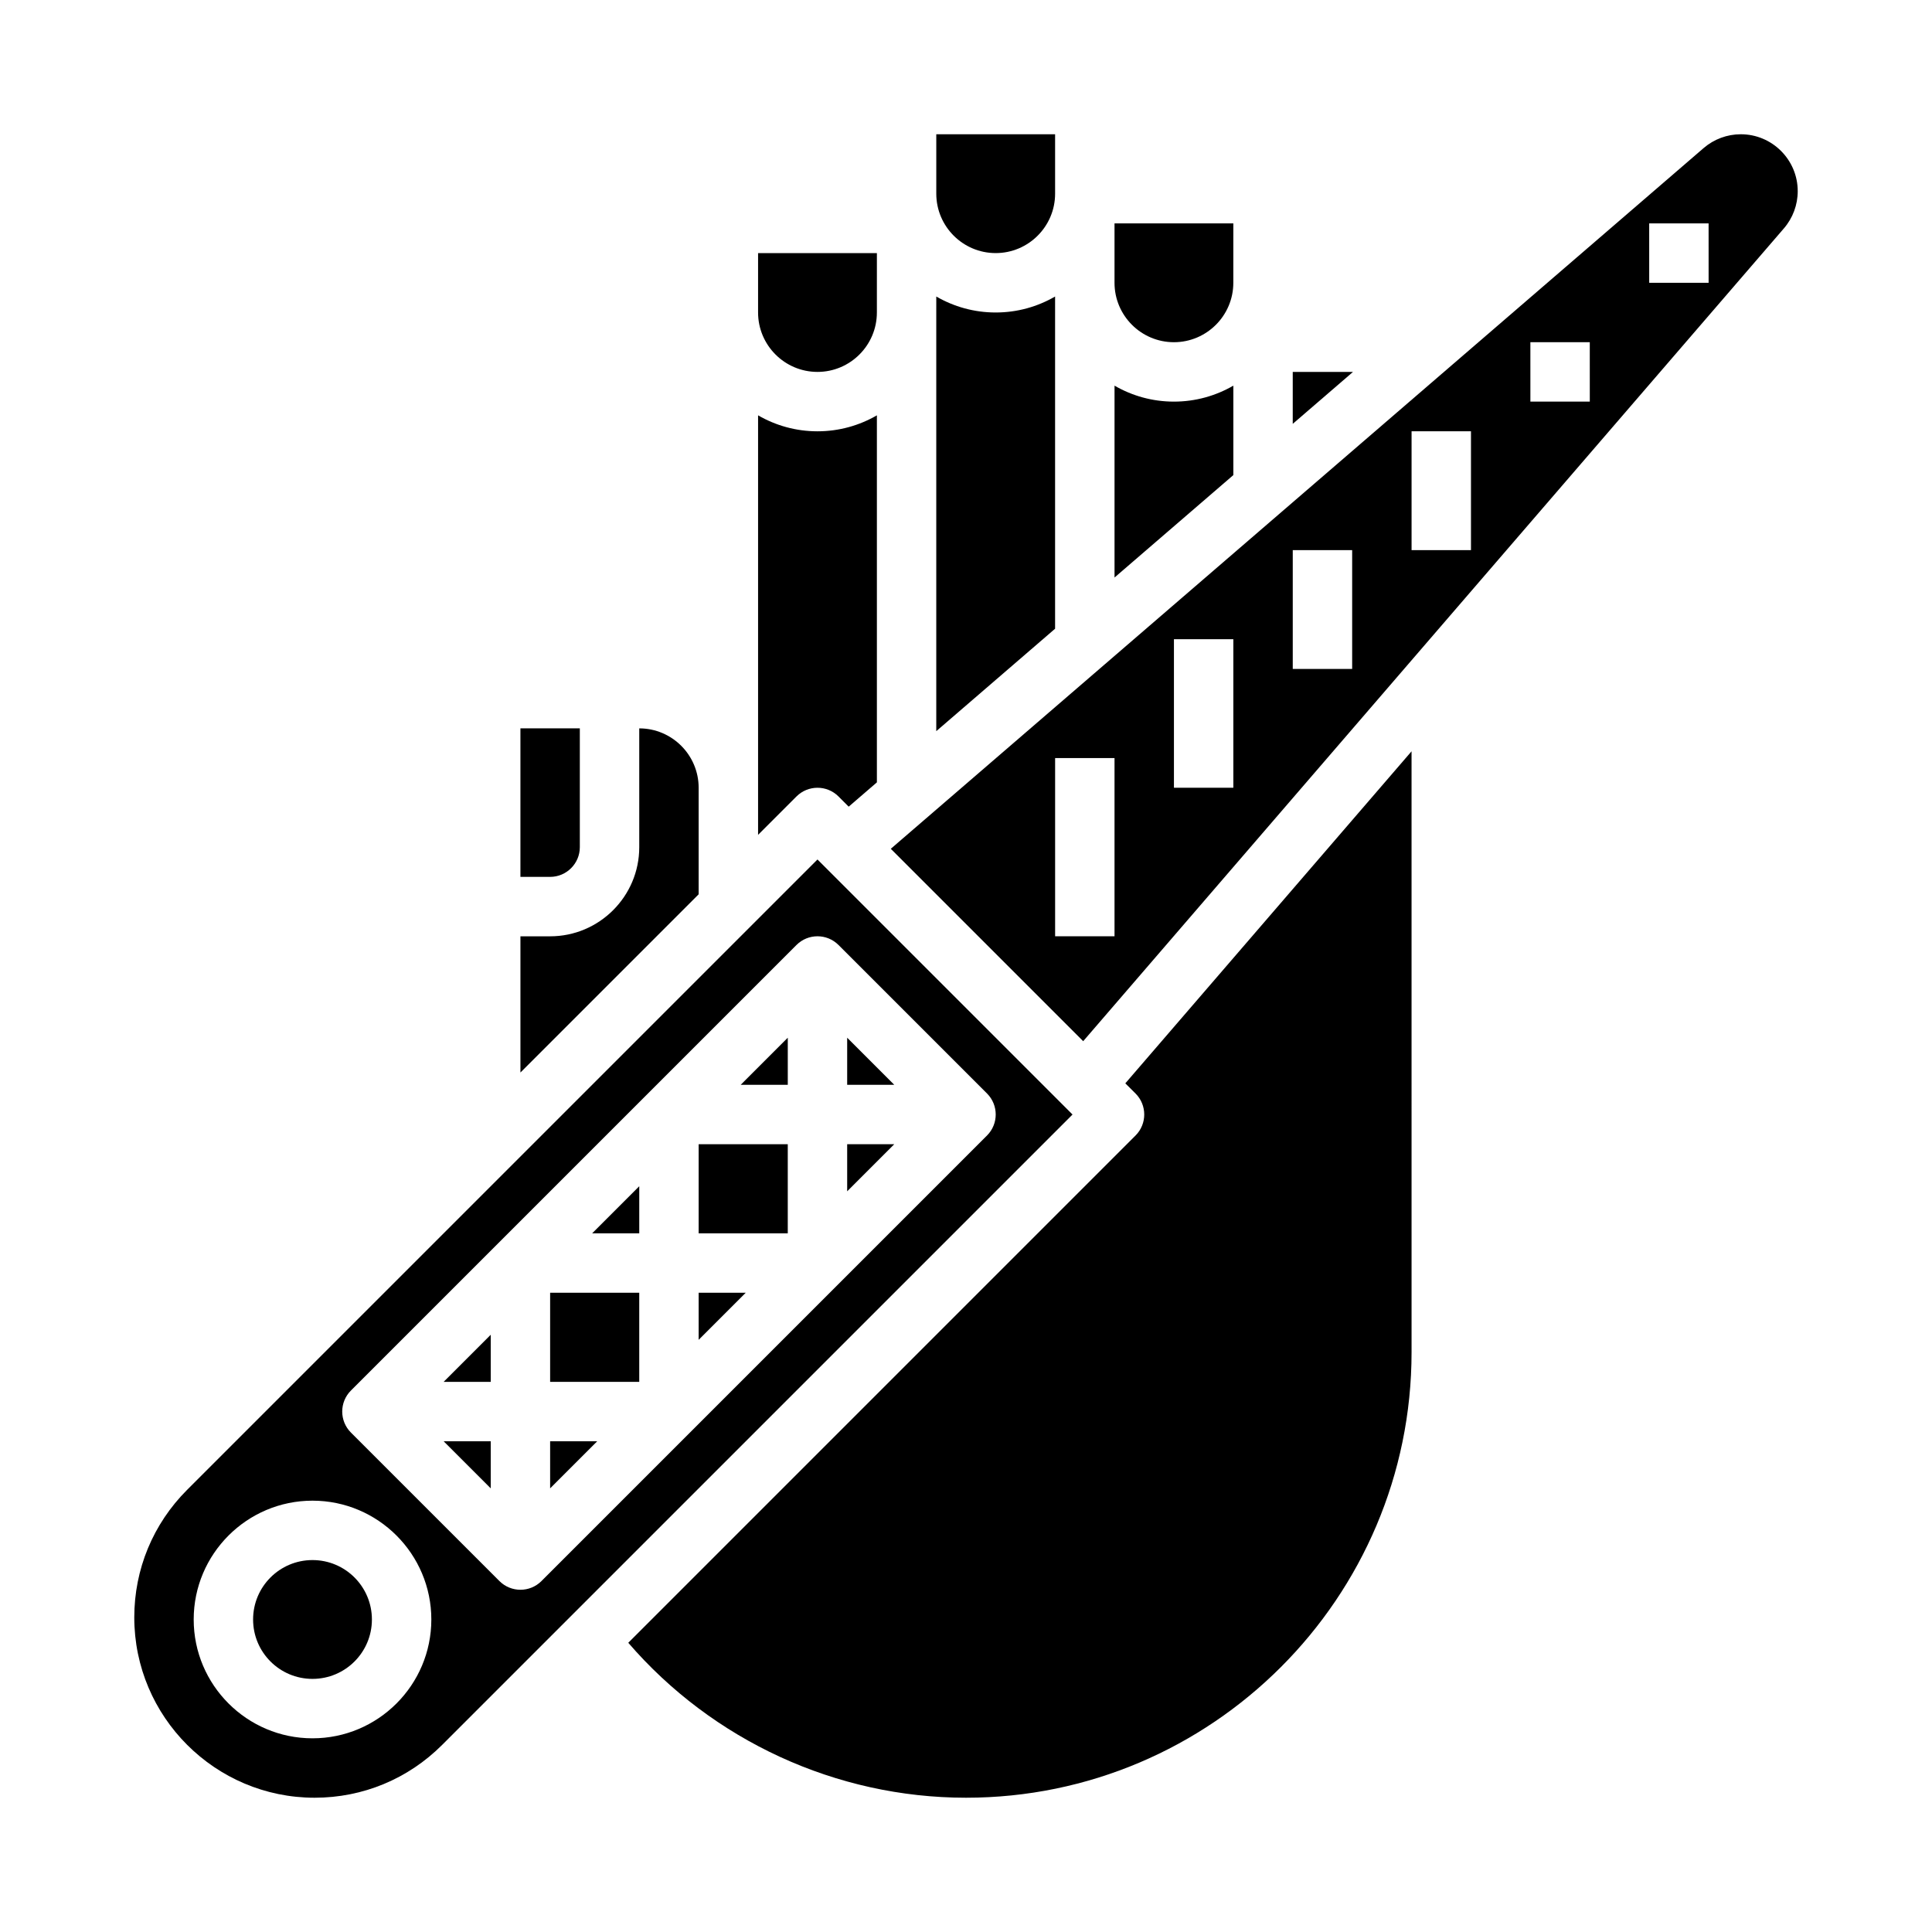 <?xml version="1.0" encoding="UTF-8"?>
<!-- Uploaded to: ICON Repo, www.svgrepo.com, Generator: ICON Repo Mixer Tools -->
<svg fill="#000000" width="800px" height="800px" version="1.1" viewBox="144 144 512 512" xmlns="http://www.w3.org/2000/svg">
 <g>
  <path d="m242.56 573.18c0 8.695-7.051 15.742-15.746 15.742s-15.742-7.047-15.742-15.742c0-8.695 7.047-15.746 15.742-15.746s15.746 7.051 15.746 15.746"/>
  <path d="m329.15 352.77c0-8.68-7.062-15.742-15.742-15.742v31.488c0 13.023-10.594 23.617-23.617 23.617h-7.871v36.098l47.23-47.23z"/>
  <path d="m274.05 538.43v-12.484h-12.484z"/>
  <path d="m289.79 538.43 12.484-12.484h-12.484z"/>
  <path d="m313.41 470.85v-12.484l-12.484 12.484z"/>
  <path d="m274.05 510.21v-12.484l-12.484 12.484z"/>
  <path d="m289.79 486.59h23.617v23.617h-23.617z"/>
  <path d="m455.1 234.69c8.68 0 15.742-7.062 15.742-15.742l0.004-15.746h-31.488v15.742c0 8.684 7.062 15.746 15.742 15.746z"/>
  <path d="m366.21 355.07 2.703 2.703 7.473-6.441v-97.266c-4.637 2.688-10.012 4.234-15.746 4.234s-11.109-1.547-15.742-4.234v111.18l10.176-10.176c3.078-3.074 8.059-3.074 11.137-0.004z"/>
  <path d="m486.59 242.56v13.766l15.969-13.766z"/>
  <path d="m470.85 246.2c-4.637 2.688-10.012 4.234-15.746 4.234-5.734 0-11.109-1.547-15.742-4.234v50.848l31.488-27.145z"/>
  <path d="m360.64 242.56c8.68 0 15.742-7.062 15.742-15.742l0.004-15.746h-31.488v15.742c0 8.684 7.062 15.746 15.742 15.746z"/>
  <path d="m423.61 222.58c-4.633 2.688-10.008 4.234-15.742 4.234s-11.109-1.547-15.742-4.234l-0.004 4.234v110.95l31.488-27.145z"/>
  <path d="m407.87 211.07c8.68 0 15.742-7.062 15.742-15.742v-15.746h-31.488v15.742c0 8.684 7.062 15.746 15.746 15.746z"/>
  <path d="m297.66 368.51v-31.488h-15.742v39.359h7.871c4.336 0 7.871-3.531 7.871-7.871z"/>
  <path d="m425.93 437.06-65.289-65.289-167.06 167.06c-9.023 9.027-13.996 21.031-13.996 33.797 0 26.352 21.438 47.789 47.793 47.789 12.766 0 24.766-4.973 33.793-13.996l167.06-167.06zm-199.11 167.61c-17.363 0-31.488-14.125-31.488-31.488 0-17.363 14.125-31.488 31.488-31.488s31.488 14.125 31.488 31.488c0 17.363-14.125 31.488-31.488 31.488zm178.75-159.75-118.08 118.08c-1.535 1.535-3.551 2.305-5.566 2.305s-4.027-0.77-5.566-2.305l-39.359-39.359c-3.074-3.074-3.074-8.059 0-11.133l118.08-118.08c3.074-3.074 8.059-3.074 11.133 0l39.359 39.359c3.074 3.074 3.074 8.059 0 11.133z"/>
  <path d="m444.93 433.79c3.074 3.074 3.074 8.059 0 11.133l-134.43 134.43c22.324 25.879 55.066 41.062 89.5 41.062 65.109 0 118.08-52.969 118.08-118.08l-0.004-159.23-75.855 87.992z"/>
  <path d="m368.51 431.49h12.48l-12.48-12.484z"/>
  <path d="m329.15 499.07 12.484-12.484h-12.484z"/>
  <path d="m605.33 179.58c-3.613 0-7.113 1.301-9.852 3.66l-215.41 185.7 50.988 50.988 185.7-215.41c2.359-2.738 3.66-6.238 3.66-9.852 0-8.32-6.766-15.086-15.086-15.086zm-165.97 212.54h-15.742v-47.23h15.742zm31.488-39.359h-15.742v-39.359h15.742zm31.488-31.488h-15.742v-31.488h15.742zm31.488-31.488h-15.742v-31.488h15.742zm31.488-39.359h-15.742l-0.004-15.742h15.742zm31.488-31.488h-15.742l-0.004-15.742h15.742z"/>
  <path d="m368.51 459.71 12.48-12.484h-12.48z"/>
  <path d="m352.77 431.49v-12.484l-12.48 12.484z"/>
  <path d="m329.15 447.23h23.617v23.617h-23.617z"/>
 </g>
</svg>